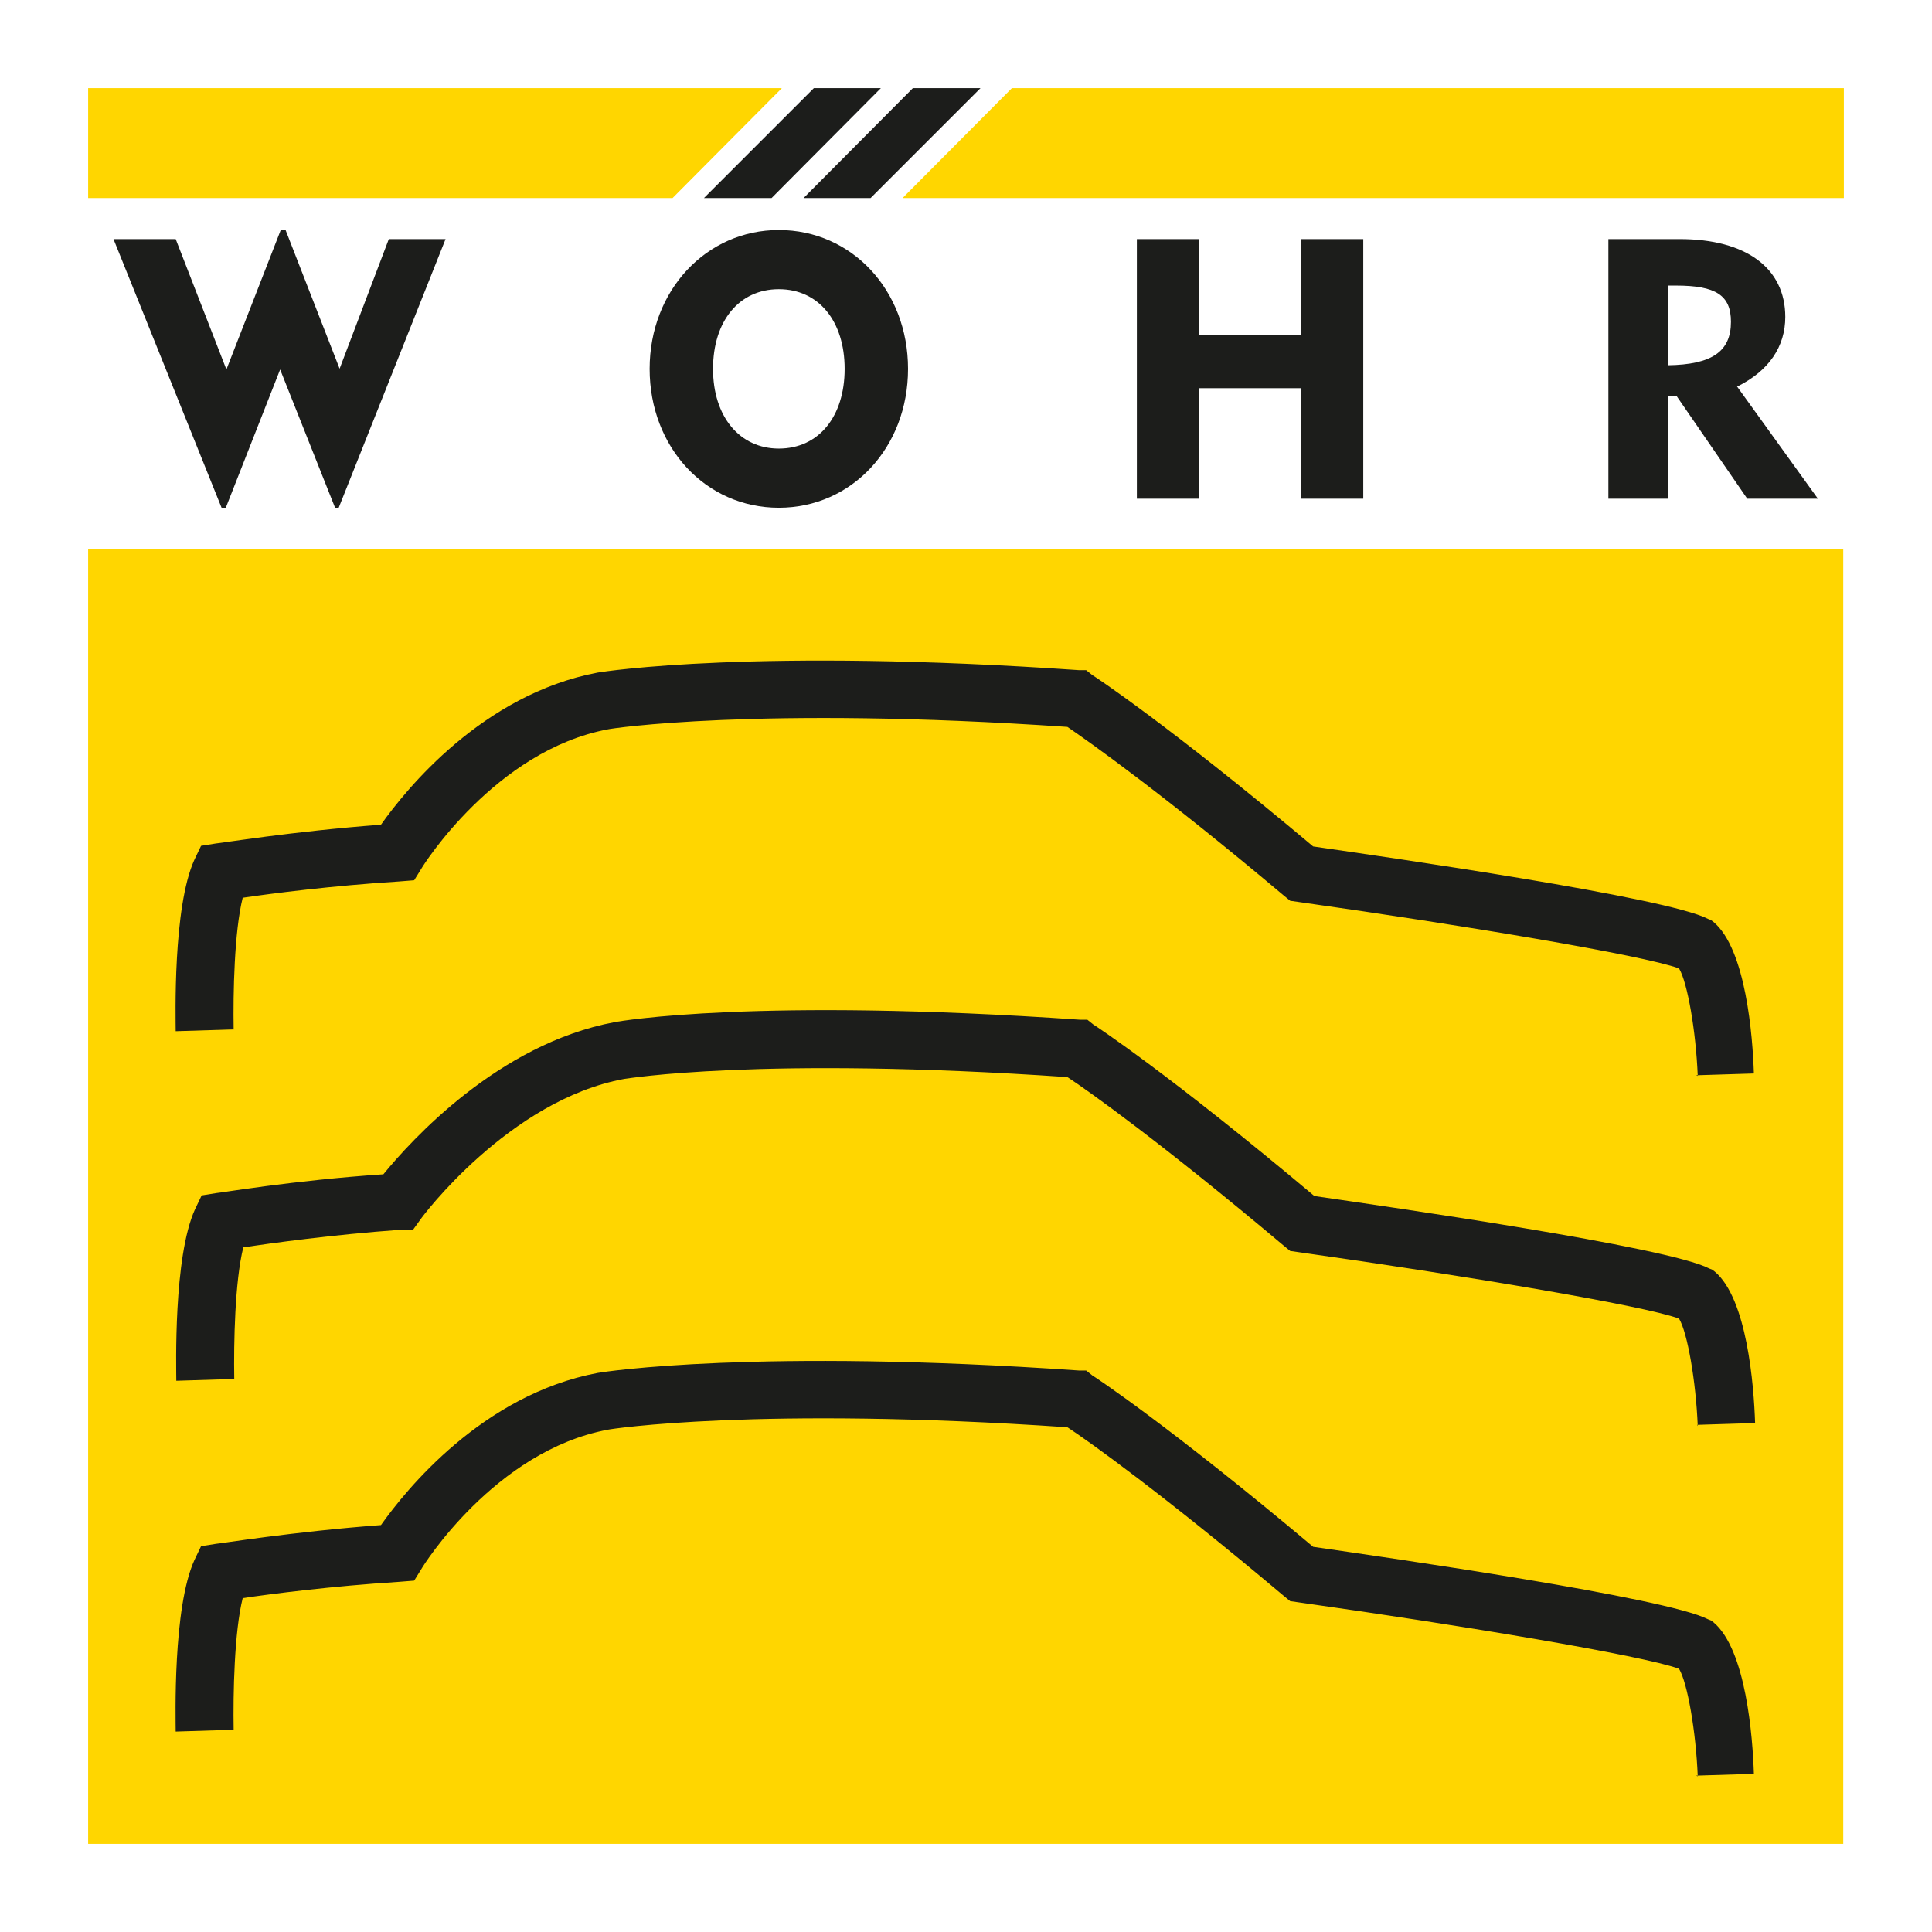 <?xml version="1.0" encoding="UTF-8"?>
<svg xmlns="http://www.w3.org/2000/svg" height="20" viewBox="0 0 32 32" width="20">
  <path d="m0 0h32v32h-32z" fill="#fff"/>
  <path d="m1.46 1.46h11.49l-1.81 1.82h-9.68z" fill="#ffd600"/>
  <path d="m16.76 1.46h13.78v1.82h-15.59z" fill="#ffd600"/>
  <g fill="#1c1d1b">
    <path d="m13.48 1.46h1.11l-1.81 1.82h-1.12z"/>
    <path d="m15.12 1.46h1.12l-1.82 1.82h-1.11z"/>
    <path d="m5.63 6.12-.9-2.31h-.08l-.9 2.31-.84-2.16h-1.03l1.79 4.45h.07l.9-2.29.91 2.29h.06l1.77-4.45h-.94l-.82 2.16zm7.27-2.31c-1.2 0-2.14 1-2.14 2.3s.93 2.3 2.14 2.3 2.14-1 2.14-2.3-.93-2.3-2.14-2.3zm0 3.62c-.65 0-1.09-.53-1.09-1.32s.43-1.32 1.09-1.32 1.09.53 1.09 1.32-.43 1.32-1.09 1.32zm15.88-1.03c.52-.26.79-.66.79-1.15 0-.81-.65-1.29-1.75-1.29h-1.18v4.3h.99v-1.7h.14l1.17 1.7h1.17l-1.34-1.86zm-1.15-.35v-1.32h.13c.66 0 .91.16.91.6 0 .49-.31.71-1.05.72zm-6.08-.5h-1.69v-1.59h-1.03v4.3h1.03v-1.83h1.69v1.83h1.03v-4.3h-1.03z"/>
  </g>
  <path d="m1.46 9.1h29.07v21.44h-29.07z" fill="#ffd600"/>
  <path d="m28.12 29.42c-.03-.74-.17-1.55-.31-1.78-.6-.22-3.6-.72-6.3-1.1l-.14-.02-.11-.09c-2.02-1.7-3.23-2.56-3.58-2.79-5.12-.35-7.58.03-7.61.04-1.88.35-3.07 2.27-3.08 2.29l-.13.21-.25.02c-1.11.07-2.12.2-2.59.27-.14.56-.16 1.58-.15 2.18l-.96.03c0-.21-.05-2.05.31-2.84l.11-.23.25-.04c.05 0 1.26-.2 2.73-.31.41-.58 1.68-2.16 3.59-2.52.11-.02 2.63-.41 7.97-.04h.12s.1.08.1.08c.05.03 1.28.84 3.66 2.84 1.24.18 5.85.84 6.54 1.2l.05.02.04.03c.54.45.65 1.9.67 2.51l-.96.03zm0-5.8c-.03-.74-.17-1.55-.31-1.78-.6-.22-3.6-.72-6.3-1.1l-.14-.02-.11-.09c-2.02-1.7-3.23-2.56-3.58-2.79-5.11-.35-7.32.03-7.34.03-1.91.35-3.36 2.3-3.37 2.32l-.13.18h-.22c-1.11.08-2.12.22-2.59.29-.14.56-.16 1.58-.15 2.18l-.96.03c0-.21-.05-2.05.31-2.84l.11-.23.25-.04c.05 0 1.27-.21 2.76-.31.45-.55 1.9-2.16 3.83-2.52.1-.02 2.36-.41 7.71-.04h.12s.1.08.1.08c.05.03 1.28.84 3.66 2.84 1.24.18 5.85.84 6.54 1.2l.05.02.04.03c.54.45.65 1.9.67 2.51l-.96.03zm0-5.8c-.03-.74-.17-1.55-.31-1.78-.6-.22-3.6-.72-6.3-1.1l-.14-.02-.11-.09c-2.02-1.7-3.23-2.55-3.58-2.79-5.12-.35-7.59.03-7.61.04-1.87.35-3.07 2.27-3.08 2.29l-.13.21-.25.02c-1.11.07-2.12.2-2.59.27-.14.56-.16 1.58-.15 2.18l-.96.03c0-.21-.05-2.05.31-2.84l.11-.23.25-.04c.05 0 1.26-.2 2.73-.31.41-.58 1.68-2.16 3.59-2.52.12-.02 2.63-.41 7.97-.04h.12s.1.08.1.08c.05.03 1.28.84 3.66 2.84 1.24.18 5.85.84 6.54 1.2l.05.02.04.03c.54.45.65 1.9.67 2.51l-.96.03z" fill="#1c1d1b"/>
</svg>
